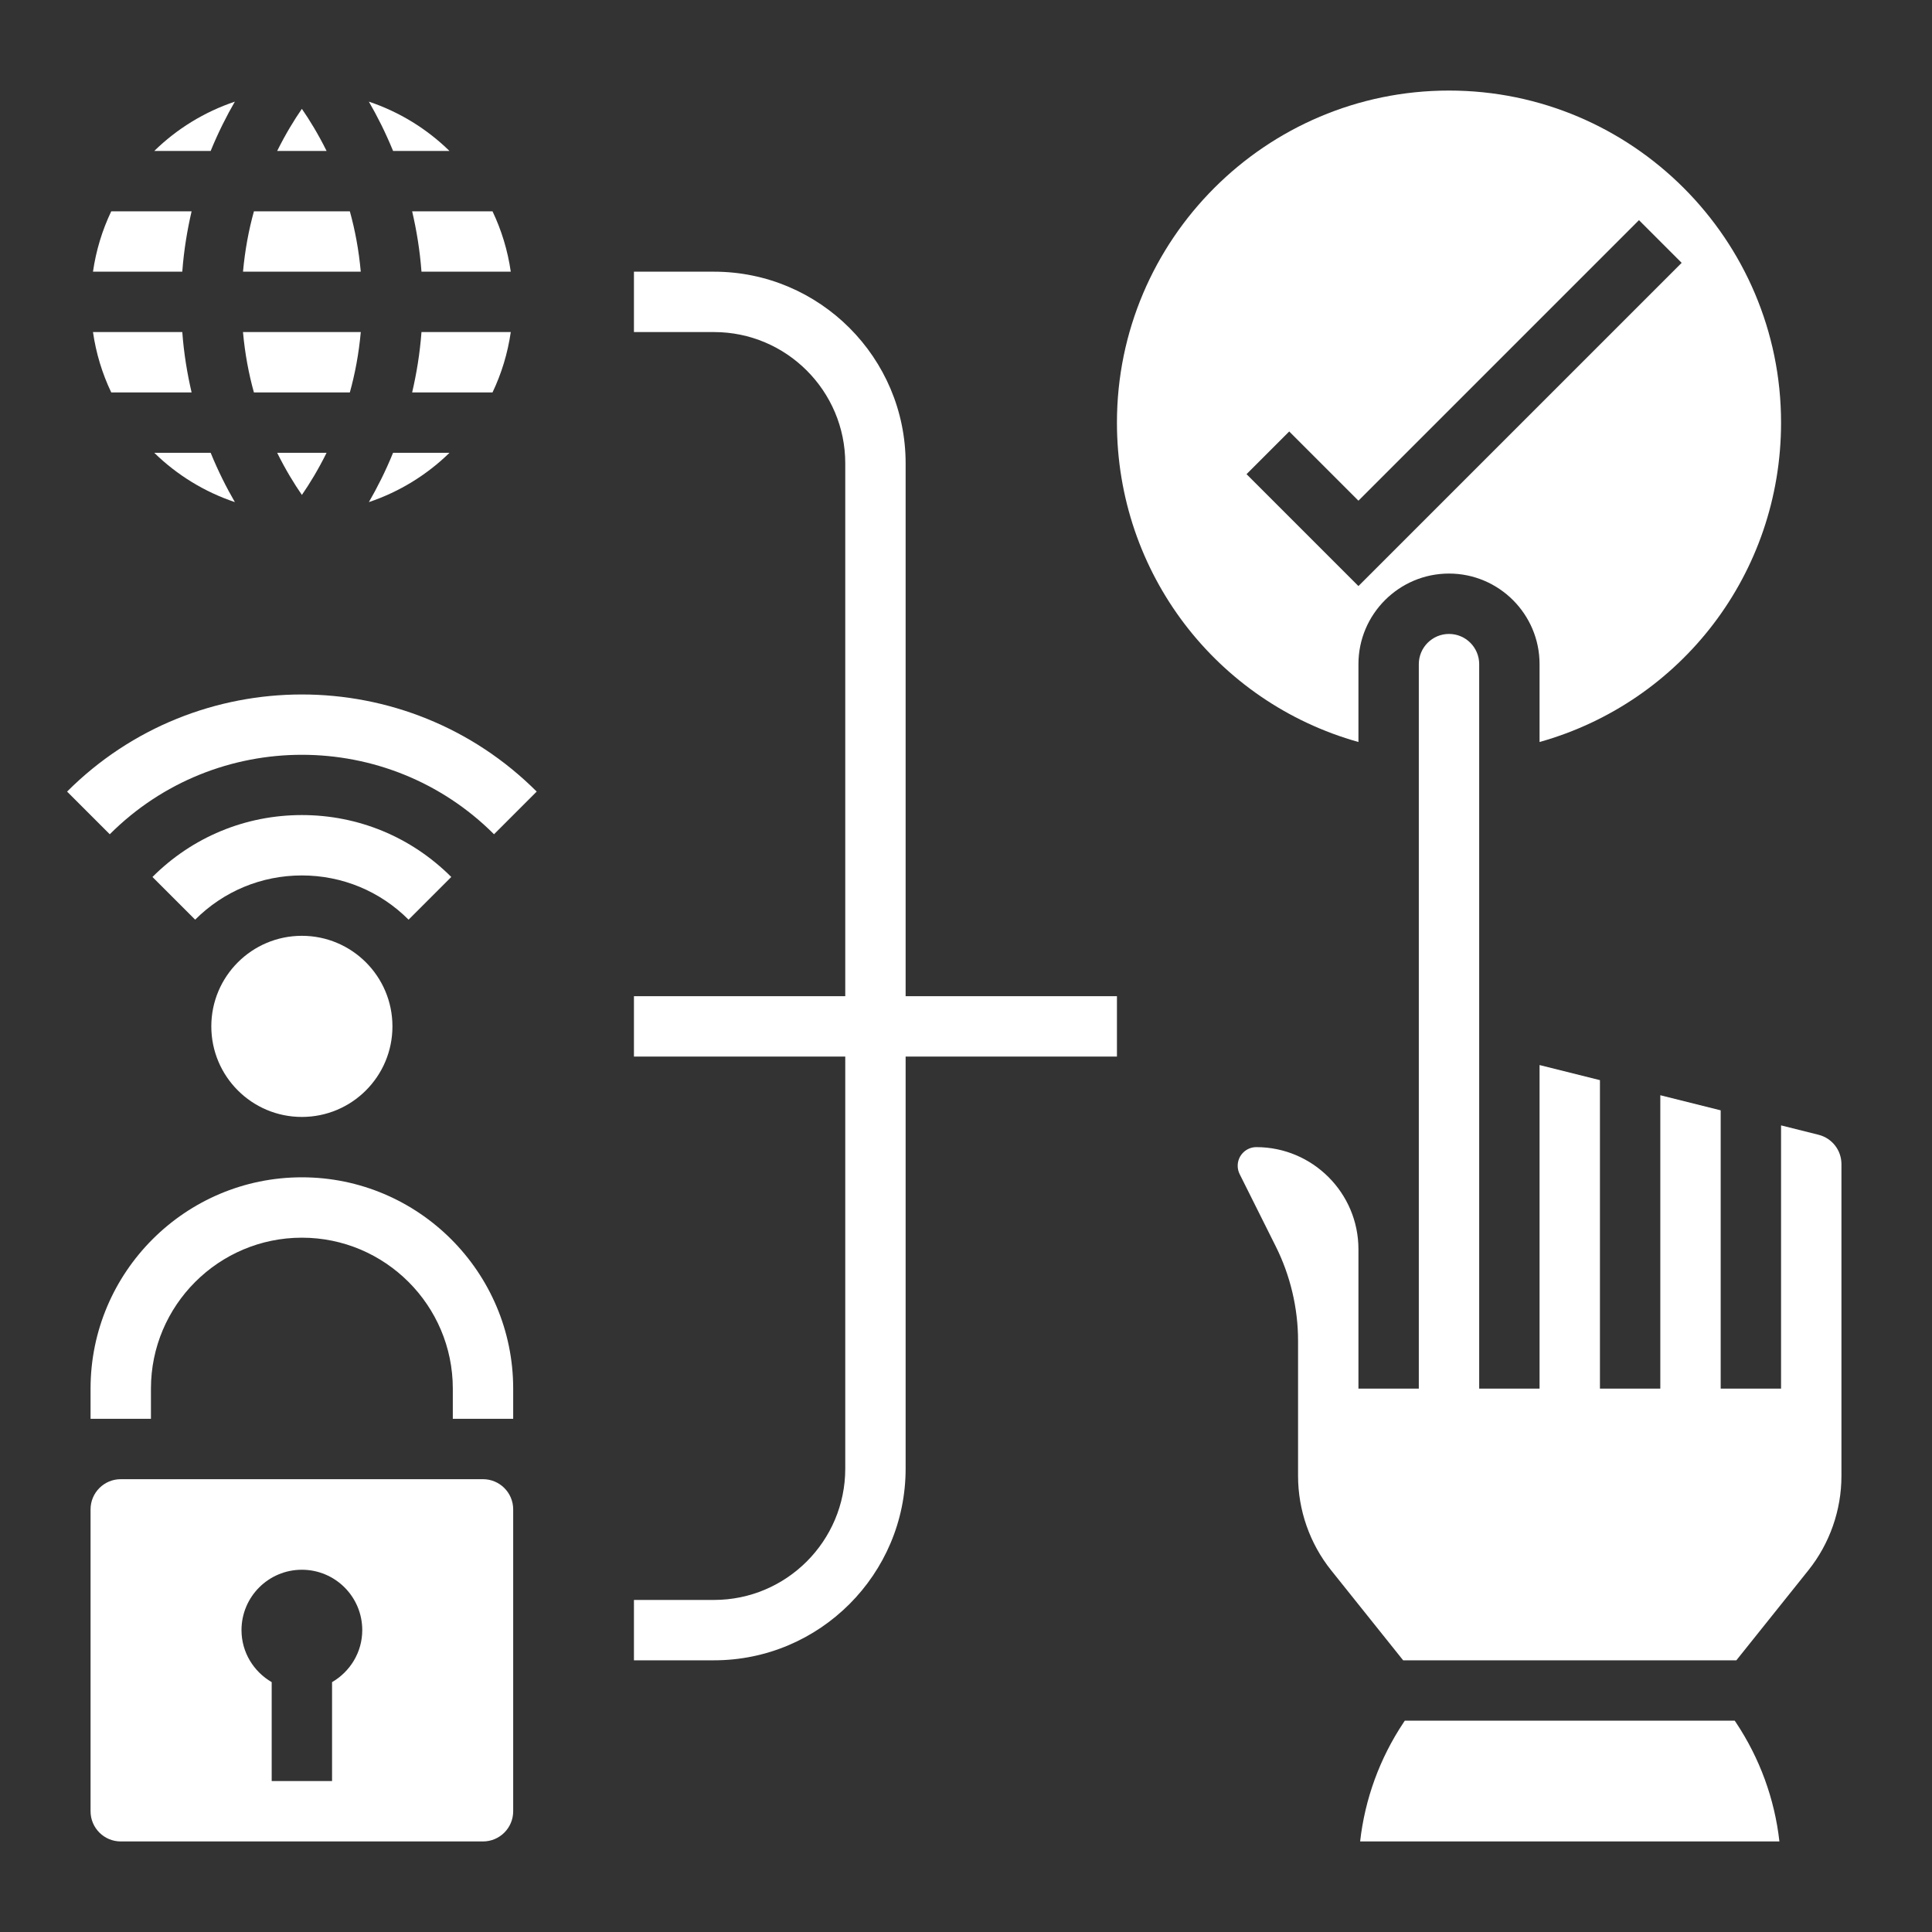 <svg xmlns="http://www.w3.org/2000/svg" width="165" height="165" viewBox="0 0 165 165" fill="none"><rect x="0" y="0" width="165" height="165" fill="#333333" stroke="none"/><path d="M25.781 100.547C15.832 100.547 7.734 108.645 7.734 118.594V121.172H12.891V118.594C12.891 111.486 18.673 105.703 25.781 105.703C32.889 105.703 38.672 111.486 38.672 118.594V121.172H43.828V118.594C43.828 108.645 35.73 100.547 25.781 100.547Z" fill="white"></path><path d="M116.016 56.719C116.016 52.455 119.486 48.984 123.75 48.984C128.014 48.984 131.484 52.455 131.484 56.719V63.37C143.596 59.972 152.109 48.959 152.109 36.094C152.109 20.457 139.386 7.734 123.75 7.734C108.114 7.734 95.391 20.457 95.391 36.094C95.391 48.959 103.904 59.972 116.016 63.37V56.719ZM110.104 36.849L116.016 42.761L139.974 18.802L143.62 22.448L116.016 50.052L106.459 40.495L110.104 36.849Z" fill="white"></path><path d="M155.311 96.914L152.109 96.112V118.594H146.953V94.826L141.797 93.537V118.594H136.641V92.248L131.484 90.959V118.594H126.328V84.354V56.719C126.328 55.296 125.173 54.141 123.75 54.141C122.327 54.141 121.172 55.296 121.172 56.719V106.688V110.859V118.594H116.016V110.859V106.688C116.016 101.882 112.102 97.969 107.296 97.969C106.417 97.969 105.703 98.683 105.703 99.562C105.703 99.809 105.76 100.054 105.871 100.274L108.952 106.44C110.199 108.931 110.859 111.723 110.859 114.51V126.057C110.859 128.973 111.862 131.832 113.685 134.109L119.834 141.797H148.291L154.44 134.111C156.263 131.835 157.266 128.973 157.266 126.06V99.418C157.266 98.232 156.461 97.203 155.311 96.914Z" fill="white"></path><path d="M148.152 146.953H119.973L119.873 147.105C117.831 150.171 116.568 153.641 116.16 157.266H151.968C151.56 153.641 150.297 150.171 148.255 147.105L148.152 146.953Z" fill="white"></path><path d="M41.25 126.328H10.312C8.889 126.328 7.734 127.483 7.734 128.906V154.688C7.734 156.111 8.889 157.266 10.312 157.266H41.25C42.673 157.266 43.828 156.111 43.828 154.688V128.906C43.828 127.483 42.673 126.328 41.25 126.328ZM28.359 143.661V152.109H23.203V143.661C21.669 142.766 20.625 141.121 20.625 139.219C20.625 136.37 22.932 134.062 25.781 134.062C28.63 134.062 30.938 136.37 30.938 139.219C30.938 141.121 29.893 142.766 28.359 143.661Z" fill="white"></path><path d="M33.569 38.672C32.919 40.268 32.205 41.668 31.504 42.882C34.113 42.005 36.459 40.556 38.388 38.672H33.569Z" fill="white"></path><path d="M25.781 9.297C25.134 10.23 24.394 11.437 23.672 12.891H27.892C27.168 11.437 26.428 10.23 25.781 9.297Z" fill="white"></path><path d="M29.878 18.047H21.687C21.249 19.619 20.922 21.347 20.754 23.203H30.811C30.644 21.347 30.316 19.619 29.878 18.047Z" fill="white"></path><path d="M27.89 38.672H23.672C24.394 40.126 25.134 41.333 25.783 42.268C26.428 41.333 27.17 40.126 27.89 38.672Z" fill="white"></path><path d="M29.878 33.516C30.317 31.943 30.644 30.216 30.812 28.359H20.752C20.919 30.216 21.247 31.943 21.685 33.516H29.878Z" fill="white"></path><path d="M35.996 23.203H43.622C43.359 21.383 42.828 19.651 42.062 18.047H35.199C35.573 19.653 35.859 21.367 35.996 23.203Z" fill="white"></path><path d="M35.199 33.516H42.062C42.828 31.912 43.359 30.18 43.622 28.359H35.996C35.859 30.195 35.573 31.91 35.199 33.516Z" fill="white"></path><path d="M38.386 12.891C36.46 11.006 34.114 9.557 31.502 8.681C32.206 9.895 32.917 11.295 33.57 12.891H38.386Z" fill="white"></path><path d="M13.176 38.672C15.102 40.556 17.448 42.005 20.059 42.882C19.355 41.668 18.644 40.268 17.992 38.672H13.176Z" fill="white"></path><path d="M16.364 33.516C15.99 31.91 15.704 30.195 15.568 28.359H7.941C8.204 30.18 8.735 31.912 9.501 33.516H16.364Z" fill="white"></path><path d="M16.364 18.047H9.501C8.735 19.651 8.204 21.383 7.941 23.203H15.568C15.704 21.367 15.99 19.653 16.364 18.047Z" fill="white"></path><path d="M20.057 8.681C17.448 9.557 15.102 11.006 13.176 12.891H17.992C18.644 11.295 19.355 9.895 20.057 8.681Z" fill="white"></path><path d="M25.781 95.391C30.053 95.391 33.516 91.928 33.516 87.656C33.516 83.385 30.053 79.922 25.781 79.922C21.51 79.922 18.047 83.385 18.047 87.656C18.047 91.928 21.51 95.391 25.781 95.391Z" fill="white"></path><path d="M38.54 74.897C35.134 71.489 30.602 69.609 25.781 69.609C20.959 69.609 16.427 71.489 13.021 74.897L16.667 78.543C19.101 76.109 22.339 74.766 25.781 74.766C29.222 74.766 32.461 76.109 34.894 78.543L38.54 74.897Z" fill="white"></path><path d="M5.729 67.604L9.374 71.249C18.423 62.2 33.142 62.2 42.191 71.249L45.836 67.604C34.776 56.546 16.786 56.546 5.729 67.604Z" fill="white"></path><path d="M77.344 39.569C77.344 30.546 70.001 23.203 60.978 23.203H54.141V28.359H60.978C67.16 28.359 72.188 33.387 72.188 39.569V85.078H54.141V90.234H72.188V125.431C72.188 131.613 67.16 136.641 60.978 136.641H54.141V141.797H60.978C70.001 141.797 77.344 134.454 77.344 125.431V90.234H95.391V85.078H77.344V39.569Z" fill="white"></path></svg>